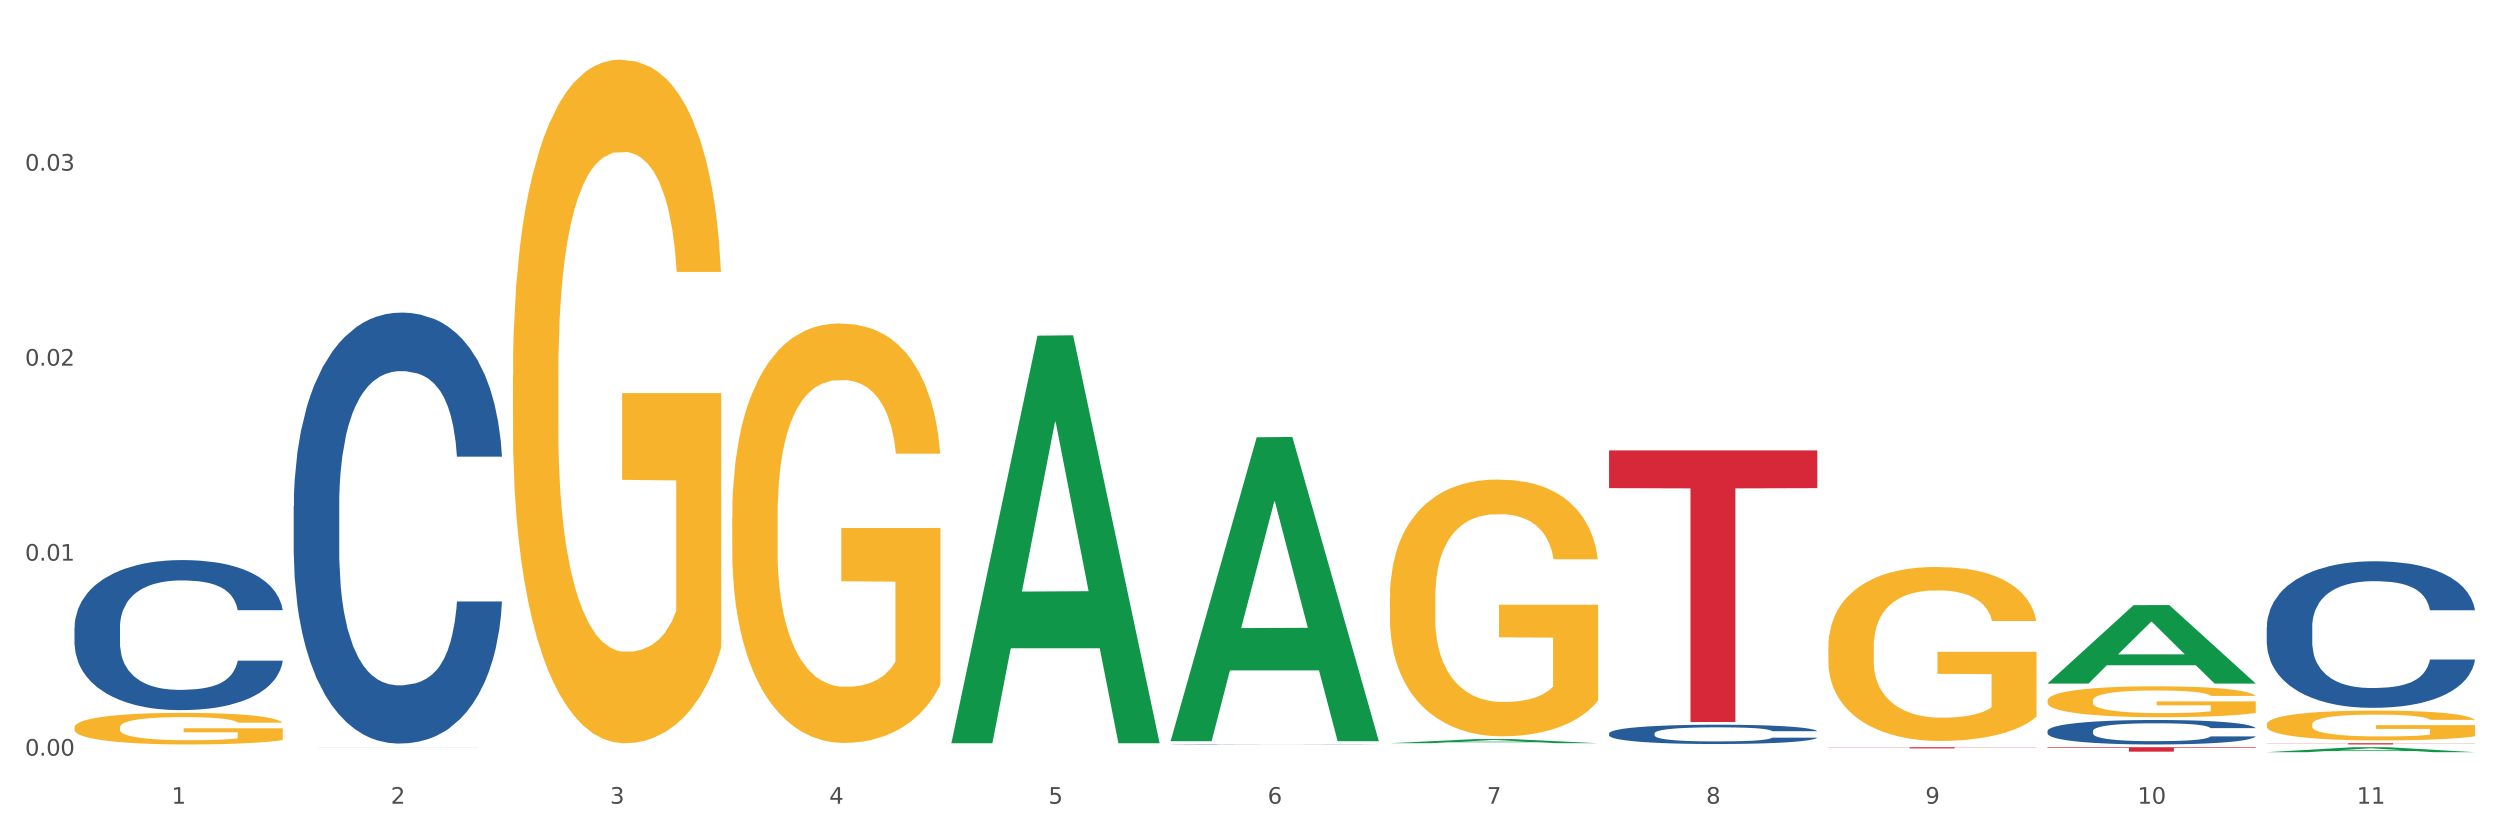 <?xml version="1.0" encoding="utf-8" standalone="no"?>
<!DOCTYPE svg PUBLIC "-//W3C//DTD SVG 1.1//EN"
  "http://www.w3.org/Graphics/SVG/1.1/DTD/svg11.dtd">
<svg xmlns:xlink="http://www.w3.org/1999/xlink" width="1080pt" height="360pt" viewBox="0 0 1080 360" xmlns="http://www.w3.org/2000/svg" version="1.1">
 <rect x="0" y="0" width="1080" height="360" fill="#333333" stroke="none"/>
 <defs>
  <style type="text/css">*{stroke-linejoin: round; stroke-linecap: butt}</style>
 </defs>
 <g id="figure_1">
  <g id="patch_1">
   <path d="M 0 360 
L 1080 360 
L 1080 0 
L 0 0 
z
" style="fill: #ffffff; stroke: #ffffff; stroke-linejoin: miter"/>
  </g>
  <g id="axes_1">
   <g id="matplotlib.axis_1">
    <g id="xtick_1">
     <g id="text_1">
      <!-- 1 -->
      <g style="fill: #4d4d4d" transform="translate(74.106 347.204) scale(0.096 -0.096)">
       <defs>
        <path id="DejaVuSans-31" d="M 794 531 
L 1825 531 
L 1825 4091 
L 703 3866 
L 703 4441 
L 1819 4666 
L 2450 4666 
L 2450 531 
L 3481 531 
L 3481 0 
L 794 0 
L 794 531 
z
" transform="scale(0.016)"/>
       </defs>
       <use xlink:href="#DejaVuSans-31"/>
      </g>
     </g>
    </g>
    <g id="xtick_2">
     <g id="text_2">
      <!-- 2 -->
      <g style="fill: #4d4d4d" transform="translate(168.812 347.204) scale(0.096 -0.096)">
       <defs>
        <path id="DejaVuSans-32" d="M 1228 531 
L 3431 531 
L 3431 0 
L 469 0 
L 469 531 
Q 828 903 1448 1529 
Q 2069 2156 2228 2338 
Q 2531 2678 2651 2914 
Q 2772 3150 2772 3378 
Q 2772 3750 2511 3984 
Q 2250 4219 1831 4219 
Q 1534 4219 1204 4116 
Q 875 4013 500 3803 
L 500 4441 
Q 881 4594 1212 4672 
Q 1544 4750 1819 4750 
Q 2544 4750 2975 4387 
Q 3406 4025 3406 3419 
Q 3406 3131 3298 2873 
Q 3191 2616 2906 2266 
Q 2828 2175 2409 1742 
Q 1991 1309 1228 531 
z
" transform="scale(0.016)"/>
       </defs>
       <use xlink:href="#DejaVuSans-32"/>
      </g>
     </g>
    </g>
    <g id="xtick_3">
     <g id="text_3">
      <!-- 3 -->
      <g style="fill: #4d4d4d" transform="translate(263.517 347.204) scale(0.096 -0.096)">
       <defs>
        <path id="DejaVuSans-33" d="M 2597 2516 
Q 3050 2419 3304 2112 
Q 3559 1806 3559 1356 
Q 3559 666 3084 287 
Q 2609 -91 1734 -91 
Q 1441 -91 1130 -33 
Q 819 25 488 141 
L 488 750 
Q 750 597 1062 519 
Q 1375 441 1716 441 
Q 2309 441 2620 675 
Q 2931 909 2931 1356 
Q 2931 1769 2642 2001 
Q 2353 2234 1838 2234 
L 1294 2234 
L 1294 2753 
L 1863 2753 
Q 2328 2753 2575 2939 
Q 2822 3125 2822 3475 
Q 2822 3834 2567 4026 
Q 2313 4219 1838 4219 
Q 1578 4219 1281 4162 
Q 984 4106 628 3988 
L 628 4550 
Q 988 4650 1302 4700 
Q 1616 4750 1894 4750 
Q 2613 4750 3031 4423 
Q 3450 4097 3450 3541 
Q 3450 3153 3228 2886 
Q 3006 2619 2597 2516 
z
" transform="scale(0.016)"/>
       </defs>
       <use xlink:href="#DejaVuSans-33"/>
      </g>
     </g>
    </g>
    <g id="xtick_4">
     <g id="text_4">
      <!-- 4 -->
      <g style="fill: #4d4d4d" transform="translate(358.223 347.204) scale(0.096 -0.096)">
       <defs>
        <path id="DejaVuSans-34" d="M 2419 4116 
L 825 1625 
L 2419 1625 
L 2419 4116 
z
M 2253 4666 
L 3047 4666 
L 3047 1625 
L 3713 1625 
L 3713 1100 
L 3047 1100 
L 3047 0 
L 2419 0 
L 2419 1100 
L 313 1100 
L 313 1709 
L 2253 4666 
z
" transform="scale(0.016)"/>
       </defs>
       <use xlink:href="#DejaVuSans-34"/>
      </g>
     </g>
    </g>
    <g id="xtick_5">
     <g id="text_5">
      <!-- 5 -->
      <g style="fill: #4d4d4d" transform="translate(452.928 347.204) scale(0.096 -0.096)">
       <defs>
        <path id="DejaVuSans-35" d="M 691 4666 
L 3169 4666 
L 3169 4134 
L 1269 4134 
L 1269 2991 
Q 1406 3038 1543 3061 
Q 1681 3084 1819 3084 
Q 2600 3084 3056 2656 
Q 3513 2228 3513 1497 
Q 3513 744 3044 326 
Q 2575 -91 1722 -91 
Q 1428 -91 1123 -41 
Q 819 9 494 109 
L 494 744 
Q 775 591 1075 516 
Q 1375 441 1709 441 
Q 2250 441 2565 725 
Q 2881 1009 2881 1497 
Q 2881 1984 2565 2268 
Q 2250 2553 1709 2553 
Q 1456 2553 1204 2497 
Q 953 2441 691 2322 
L 691 4666 
z
" transform="scale(0.016)"/>
       </defs>
       <use xlink:href="#DejaVuSans-35"/>
      </g>
     </g>
    </g>
    <g id="xtick_6">
     <g id="text_6">
      <!-- 6 -->
      <g style="fill: #4d4d4d" transform="translate(547.634 347.204) scale(0.096 -0.096)">
       <defs>
        <path id="DejaVuSans-36" d="M 2113 2584 
Q 1688 2584 1439 2293 
Q 1191 2003 1191 1497 
Q 1191 994 1439 701 
Q 1688 409 2113 409 
Q 2538 409 2786 701 
Q 3034 994 3034 1497 
Q 3034 2003 2786 2293 
Q 2538 2584 2113 2584 
z
M 3366 4563 
L 3366 3988 
Q 3128 4100 2886 4159 
Q 2644 4219 2406 4219 
Q 1781 4219 1451 3797 
Q 1122 3375 1075 2522 
Q 1259 2794 1537 2939 
Q 1816 3084 2150 3084 
Q 2853 3084 3261 2657 
Q 3669 2231 3669 1497 
Q 3669 778 3244 343 
Q 2819 -91 2113 -91 
Q 1303 -91 875 529 
Q 447 1150 447 2328 
Q 447 3434 972 4092 
Q 1497 4750 2381 4750 
Q 2619 4750 2861 4703 
Q 3103 4656 3366 4563 
z
" transform="scale(0.016)"/>
       </defs>
       <use xlink:href="#DejaVuSans-36"/>
      </g>
     </g>
    </g>
    <g id="xtick_7">
     <g id="text_7">
      <!-- 7 -->
      <g style="fill: #4d4d4d" transform="translate(642.339 347.204) scale(0.096 -0.096)">
       <defs>
        <path id="DejaVuSans-37" d="M 525 4666 
L 3525 4666 
L 3525 4397 
L 1831 0 
L 1172 0 
L 2766 4134 
L 525 4134 
L 525 4666 
z
" transform="scale(0.016)"/>
       </defs>
       <use xlink:href="#DejaVuSans-37"/>
      </g>
     </g>
    </g>
    <g id="xtick_8">
     <g id="text_8">
      <!-- 8 -->
      <g style="fill: #4d4d4d" transform="translate(737.044 347.204) scale(0.096 -0.096)">
       <defs>
        <path id="DejaVuSans-38" d="M 2034 2216 
Q 1584 2216 1326 1975 
Q 1069 1734 1069 1313 
Q 1069 891 1326 650 
Q 1584 409 2034 409 
Q 2484 409 2743 651 
Q 3003 894 3003 1313 
Q 3003 1734 2745 1975 
Q 2488 2216 2034 2216 
z
M 1403 2484 
Q 997 2584 770 2862 
Q 544 3141 544 3541 
Q 544 4100 942 4425 
Q 1341 4750 2034 4750 
Q 2731 4750 3128 4425 
Q 3525 4100 3525 3541 
Q 3525 3141 3298 2862 
Q 3072 2584 2669 2484 
Q 3125 2378 3379 2068 
Q 3634 1759 3634 1313 
Q 3634 634 3220 271 
Q 2806 -91 2034 -91 
Q 1263 -91 848 271 
Q 434 634 434 1313 
Q 434 1759 690 2068 
Q 947 2378 1403 2484 
z
M 1172 3481 
Q 1172 3119 1398 2916 
Q 1625 2713 2034 2713 
Q 2441 2713 2670 2916 
Q 2900 3119 2900 3481 
Q 2900 3844 2670 4047 
Q 2441 4250 2034 4250 
Q 1625 4250 1398 4047 
Q 1172 3844 1172 3481 
z
" transform="scale(0.016)"/>
       </defs>
       <use xlink:href="#DejaVuSans-38"/>
      </g>
     </g>
    </g>
    <g id="xtick_9">
     <g id="text_9">
      <!-- 9 -->
      <g style="fill: #4d4d4d" transform="translate(831.75 347.204) scale(0.096 -0.096)">
       <defs>
        <path id="DejaVuSans-39" d="M 703 97 
L 703 672 
Q 941 559 1184 500 
Q 1428 441 1663 441 
Q 2288 441 2617 861 
Q 2947 1281 2994 2138 
Q 2813 1869 2534 1725 
Q 2256 1581 1919 1581 
Q 1219 1581 811 2004 
Q 403 2428 403 3163 
Q 403 3881 828 4315 
Q 1253 4750 1959 4750 
Q 2769 4750 3195 4129 
Q 3622 3509 3622 2328 
Q 3622 1225 3098 567 
Q 2575 -91 1691 -91 
Q 1453 -91 1209 -44 
Q 966 3 703 97 
z
M 1959 2075 
Q 2384 2075 2632 2365 
Q 2881 2656 2881 3163 
Q 2881 3666 2632 3958 
Q 2384 4250 1959 4250 
Q 1534 4250 1286 3958 
Q 1038 3666 1038 3163 
Q 1038 2656 1286 2365 
Q 1534 2075 1959 2075 
z
" transform="scale(0.016)"/>
       </defs>
       <use xlink:href="#DejaVuSans-39"/>
      </g>
     </g>
    </g>
    <g id="xtick_10">
     <g id="text_10">
      <!-- 10 -->
      <g style="fill: #4d4d4d" transform="translate(923.401 347.204) scale(0.096 -0.096)">
       <defs>
        <path id="DejaVuSans-30" d="M 2034 4250 
Q 1547 4250 1301 3770 
Q 1056 3291 1056 2328 
Q 1056 1369 1301 889 
Q 1547 409 2034 409 
Q 2525 409 2770 889 
Q 3016 1369 3016 2328 
Q 3016 3291 2770 3770 
Q 2525 4250 2034 4250 
z
M 2034 4750 
Q 2819 4750 3233 4129 
Q 3647 3509 3647 2328 
Q 3647 1150 3233 529 
Q 2819 -91 2034 -91 
Q 1250 -91 836 529 
Q 422 1150 422 2328 
Q 422 3509 836 4129 
Q 1250 4750 2034 4750 
z
" transform="scale(0.016)"/>
       </defs>
       <use xlink:href="#DejaVuSans-31"/>
       <use xlink:href="#DejaVuSans-30" transform="translate(63.623 0)"/>
      </g>
     </g>
    </g>
    <g id="xtick_11">
     <g id="text_11">
      <!-- 11 -->
      <g style="fill: #4d4d4d" transform="translate(1018.107 347.204) scale(0.096 -0.096)">
       <use xlink:href="#DejaVuSans-31"/>
       <use xlink:href="#DejaVuSans-31" transform="translate(63.623 0)"/>
      </g>
     </g>
    </g>
    <g id="xtick_12"/>
    <g id="xtick_13"/>
    <g id="xtick_14"/>
    <g id="xtick_15"/>
    <g id="xtick_16"/>
    <g id="xtick_17"/>
    <g id="xtick_18"/>
    <g id="xtick_19"/>
    <g id="xtick_20"/>
    <g id="xtick_21"/>
   </g>
   <g id="matplotlib.axis_2">
    <g id="ytick_1">
     <g id="text_12">
      <!-- 0.00 -->
      <g style="fill: #4d4d4d" transform="translate(10.8 326.445) scale(0.096 -0.096)">
       <defs>
        <path id="DejaVuSans-2e" d="M 684 794 
L 1344 794 
L 1344 0 
L 684 0 
L 684 794 
z
" transform="scale(0.016)"/>
       </defs>
       <use xlink:href="#DejaVuSans-30"/>
       <use xlink:href="#DejaVuSans-2e" transform="translate(63.623 0)"/>
       <use xlink:href="#DejaVuSans-30" transform="translate(95.41 0)"/>
       <use xlink:href="#DejaVuSans-30" transform="translate(159.033 0)"/>
      </g>
     </g>
    </g>
    <g id="ytick_2">
     <g id="text_13">
      <!-- 0.01 -->
      <g style="fill: #4d4d4d" transform="translate(10.8 242.206) scale(0.096 -0.096)">
       <use xlink:href="#DejaVuSans-30"/>
       <use xlink:href="#DejaVuSans-2e" transform="translate(63.623 0)"/>
       <use xlink:href="#DejaVuSans-30" transform="translate(95.41 0)"/>
       <use xlink:href="#DejaVuSans-31" transform="translate(159.033 0)"/>
      </g>
     </g>
    </g>
    <g id="ytick_3">
     <g id="text_14">
      <!-- 0.02 -->
      <g style="fill: #4d4d4d" transform="translate(10.8 157.966) scale(0.096 -0.096)">
       <use xlink:href="#DejaVuSans-30"/>
       <use xlink:href="#DejaVuSans-2e" transform="translate(63.623 0)"/>
       <use xlink:href="#DejaVuSans-30" transform="translate(95.41 0)"/>
       <use xlink:href="#DejaVuSans-32" transform="translate(159.033 0)"/>
      </g>
     </g>
    </g>
    <g id="ytick_4">
     <g id="text_15">
      <!-- 0.03 -->
      <g style="fill: #4d4d4d" transform="translate(10.8 73.727) scale(0.096 -0.096)">
       <use xlink:href="#DejaVuSans-30"/>
       <use xlink:href="#DejaVuSans-2e" transform="translate(63.623 0)"/>
       <use xlink:href="#DejaVuSans-30" transform="translate(95.41 0)"/>
       <use xlink:href="#DejaVuSans-33" transform="translate(159.033 0)"/>
      </g>
     </g>
    </g>
    <g id="ytick_5"/>
    <g id="ytick_6"/>
    <g id="ytick_7"/>
    <g id="ytick_8"/>
   </g>
   <g id="PolyCollection_1">
    <path d="M 126.88 322.902 
L 126.973 322.902 
L 164.074 322.864 
L 179.471 322.864 
L 216.851 322.902 
L 199.042 322.902 
L 190.973 322.893 
L 152.666 322.893 
L 152.387 322.893 
L 144.596 322.902 
L 126.88 322.902 
L 126.88 322.902 
L 157.489 322.888 
L 186.15 322.888 
L 171.958 322.872 
L 171.773 322.872 
L 171.587 322.872 
L 157.396 322.888 
L 157.489 322.888 
L 126.88 322.902 
z
" clip-path="url(#p22b63138e4)" style="fill: #109648"/>
    <path d="M 505.702 321.477 
L 505.809 321.476 
L 505.809 321.472 
L 506.128 321.466 
L 507.298 321.454 
L 508.786 321.445 
L 511.339 321.435 
L 512.721 321.431 
L 514.529 321.426 
L 518.251 321.418 
L 522.505 321.412 
L 525.483 321.408 
L 527.716 321.406 
L 532.715 321.402 
L 535.586 321.4 
L 538.564 321.399 
L 541.116 321.398 
L 545.37 321.396 
L 548.773 321.396 
L 552.708 321.396 
L 556.005 321.396 
L 560.365 321.397 
L 566.746 321.399 
L 569.192 321.4 
L 572.489 321.402 
L 575.892 321.404 
L 578.657 321.407 
L 581.847 321.411 
L 585.144 321.416 
L 588.335 321.422 
L 590.568 321.428 
L 592.376 321.434 
L 593.971 321.441 
L 595.141 321.449 
L 595.673 321.456 
L 576.211 321.456 
L 575.679 321.45 
L 574.616 321.443 
L 573.552 321.439 
L 572.382 321.435 
L 570.575 321.431 
L 568.979 321.428 
L 566.321 321.425 
L 563.875 321.423 
L 561.854 321.422 
L 559.408 321.421 
L 554.197 321.42 
L 550.475 321.42 
L 548.135 321.421 
L 545.264 321.421 
L 542.818 321.423 
L 539.946 321.425 
L 537.713 321.427 
L 535.48 321.429 
L 534.204 321.431 
L 532.289 321.435 
L 531.013 321.438 
L 529.312 321.443 
L 528.354 321.447 
L 526.653 321.456 
L 525.908 321.463 
L 525.589 321.468 
L 525.377 321.473 
L 525.377 321.498 
L 526.015 321.51 
L 526.547 321.515 
L 527.397 321.52 
L 528.993 321.528 
L 531.332 321.535 
L 533.778 321.54 
L 535.799 321.543 
L 537.713 321.545 
L 539.627 321.547 
L 541.967 321.549 
L 543.881 321.55 
L 546.753 321.551 
L 550.156 321.551 
L 552.814 321.551 
L 558.238 321.55 
L 560.684 321.55 
L 563.024 321.548 
L 565.576 321.547 
L 567.597 321.545 
L 568.767 321.543 
L 570.681 321.54 
L 572.17 321.537 
L 573.446 321.533 
L 574.297 321.53 
L 575.254 321.525 
L 575.998 321.519 
L 576.211 321.516 
L 595.673 321.516 
L 595.247 321.522 
L 594.503 321.528 
L 593.014 321.536 
L 591.844 321.54 
L 590.036 321.545 
L 588.122 321.55 
L 585.463 321.555 
L 583.017 321.559 
L 580.465 321.562 
L 577.7 321.565 
L 572.701 321.569 
L 570.894 321.57 
L 567.065 321.572 
L 564.087 321.573 
L 559.727 321.575 
L 555.26 321.575 
L 550.581 321.575 
L 546.434 321.575 
L 541.861 321.574 
L 538.989 321.573 
L 535.799 321.572 
L 532.077 321.569 
L 528.567 321.567 
L 525.27 321.563 
L 522.186 321.56 
L 519.315 321.555 
L 515.593 321.548 
L 512.828 321.541 
L 510.807 321.535 
L 509.425 321.529 
L 508.042 321.523 
L 507.298 321.518 
L 506.128 321.506 
L 505.702 321.496 
L 505.702 321.477 
z
" clip-path="url(#p22b63138e4)" style="fill: #255c99"/>
    <path d="M 695.113 316.825 
L 695.22 316.817 
L 695.22 316.604 
L 695.539 316.315 
L 696.709 315.782 
L 698.197 315.379 
L 700.75 314.907 
L 702.132 314.709 
L 703.94 314.488 
L 707.662 314.131 
L 711.916 313.826 
L 714.894 313.659 
L 717.127 313.552 
L 722.126 313.362 
L 724.997 313.278 
L 727.975 313.21 
L 730.527 313.164 
L 734.781 313.111 
L 738.184 313.088 
L 742.119 313.08 
L 745.416 313.088 
L 749.776 313.118 
L 756.157 313.21 
L 758.603 313.263 
L 761.9 313.354 
L 765.303 313.476 
L 768.068 313.598 
L 771.258 313.773 
L 774.555 314.001 
L 777.746 314.29 
L 779.979 314.557 
L 781.787 314.838 
L 783.382 315.181 
L 784.552 315.554 
L 785.084 315.866 
L 765.622 315.866 
L 765.09 315.584 
L 764.027 315.28 
L 762.963 315.074 
L 761.793 314.907 
L 759.985 314.717 
L 758.39 314.595 
L 755.732 314.45 
L 753.286 314.359 
L 751.265 314.306 
L 748.819 314.26 
L 743.608 314.214 
L 739.886 314.214 
L 737.546 314.23 
L 734.675 314.268 
L 732.229 314.321 
L 729.357 314.412 
L 727.124 314.511 
L 724.891 314.64 
L 723.615 314.732 
L 721.7 314.899 
L 720.424 315.036 
L 718.723 315.272 
L 717.765 315.44 
L 716.064 315.873 
L 715.319 316.193 
L 715 316.414 
L 714.788 316.657 
L 714.788 317.845 
L 715.426 318.377 
L 715.958 318.606 
L 716.808 318.864 
L 718.404 319.199 
L 720.743 319.526 
L 723.189 319.762 
L 725.21 319.907 
L 727.124 320.014 
L 729.038 320.097 
L 731.378 320.173 
L 733.292 320.219 
L 736.164 320.265 
L 739.567 320.288 
L 742.225 320.288 
L 747.649 320.249 
L 750.095 320.211 
L 752.435 320.158 
L 754.987 320.074 
L 757.008 319.983 
L 758.178 319.915 
L 760.092 319.77 
L 761.581 319.618 
L 762.857 319.443 
L 763.708 319.291 
L 764.665 319.062 
L 765.409 318.803 
L 765.622 318.666 
L 785.084 318.666 
L 784.658 318.94 
L 783.914 319.207 
L 782.425 319.565 
L 781.255 319.77 
L 779.447 320.021 
L 777.533 320.234 
L 774.874 320.47 
L 772.428 320.645 
L 769.876 320.797 
L 767.111 320.934 
L 762.112 321.125 
L 760.305 321.178 
L 756.476 321.269 
L 753.498 321.323 
L 749.138 321.376 
L 744.671 321.406 
L 739.992 321.414 
L 735.845 321.399 
L 731.272 321.353 
L 728.4 321.307 
L 725.21 321.239 
L 721.488 321.132 
L 717.978 321.003 
L 714.681 320.851 
L 711.597 320.676 
L 708.726 320.478 
L 705.004 320.151 
L 702.239 319.831 
L 700.218 319.534 
L 698.836 319.283 
L 697.453 318.963 
L 696.709 318.743 
L 695.539 318.21 
L 695.113 317.715 
L 695.113 316.825 
z
" clip-path="url(#p22b63138e4)" style="fill: #255c99"/>
    <path d="M 884.524 315.783 
L 884.631 315.773 
L 884.631 315.503 
L 884.95 315.136 
L 886.12 314.459 
L 887.608 313.947 
L 890.161 313.348 
L 891.543 313.097 
L 893.351 312.817 
L 897.073 312.363 
L 901.327 311.976 
L 904.305 311.763 
L 906.538 311.628 
L 911.537 311.387 
L 914.408 311.28 
L 917.386 311.193 
L 919.938 311.135 
L 924.192 311.068 
L 927.595 311.039 
L 931.53 311.029 
L 934.827 311.039 
L 939.187 311.077 
L 945.568 311.193 
L 948.014 311.261 
L 951.311 311.377 
L 954.714 311.532 
L 957.479 311.686 
L 960.669 311.908 
L 963.966 312.198 
L 967.157 312.565 
L 969.39 312.904 
L 971.198 313.261 
L 972.793 313.696 
L 973.963 314.169 
L 974.495 314.566 
L 955.033 314.566 
L 954.501 314.208 
L 953.438 313.822 
L 952.374 313.561 
L 951.204 313.348 
L 949.396 313.107 
L 947.801 312.952 
L 945.143 312.768 
L 942.697 312.652 
L 940.676 312.585 
L 938.23 312.527 
L 933.019 312.469 
L 929.297 312.469 
L 926.957 312.488 
L 924.086 312.536 
L 921.64 312.604 
L 918.768 312.72 
L 916.535 312.846 
L 914.302 313.01 
L 913.026 313.126 
L 911.111 313.338 
L 909.835 313.512 
L 908.134 313.812 
L 907.176 314.024 
L 905.475 314.575 
L 904.73 314.981 
L 904.411 315.261 
L 904.199 315.57 
L 904.199 317.078 
L 904.837 317.754 
L 905.368 318.044 
L 906.219 318.373 
L 907.814 318.798 
L 910.154 319.213 
L 912.6 319.513 
L 914.621 319.696 
L 916.535 319.832 
L 918.449 319.938 
L 920.789 320.035 
L 922.703 320.093 
L 925.575 320.151 
L 928.978 320.18 
L 931.636 320.18 
L 937.06 320.131 
L 939.506 320.083 
L 941.846 320.015 
L 944.398 319.909 
L 946.419 319.793 
L 947.589 319.706 
L 949.503 319.522 
L 950.992 319.329 
L 952.268 319.107 
L 953.119 318.914 
L 954.076 318.624 
L 954.82 318.295 
L 955.033 318.121 
L 974.495 318.121 
L 974.069 318.469 
L 973.325 318.807 
L 971.836 319.262 
L 970.666 319.522 
L 968.858 319.841 
L 966.944 320.112 
L 964.285 320.411 
L 961.839 320.634 
L 959.287 320.827 
L 956.522 321.001 
L 951.523 321.242 
L 949.715 321.31 
L 945.887 321.426 
L 942.909 321.494 
L 938.549 321.561 
L 934.082 321.6 
L 929.403 321.61 
L 925.256 321.59 
L 920.683 321.532 
L 917.811 321.474 
L 914.621 321.387 
L 910.899 321.252 
L 907.389 321.088 
L 904.092 320.895 
L 901.008 320.672 
L 898.137 320.421 
L 894.415 320.006 
L 891.65 319.6 
L 889.629 319.223 
L 888.246 318.904 
L 886.864 318.498 
L 886.12 318.218 
L 884.95 317.542 
L 884.524 316.914 
L 884.524 315.783 
z
" clip-path="url(#p22b63138e4)" style="fill: #255c99"/>
    <path d="M 979.23 270.916 
L 979.336 270.858 
L 979.336 269.239 
L 979.655 267.041 
L 980.825 262.993 
L 982.314 259.928 
L 984.866 256.343 
L 986.249 254.839 
L 988.057 253.162 
L 991.779 250.444 
L 996.033 248.131 
L 999.01 246.858 
L 1001.244 246.049 
L 1006.242 244.603 
L 1009.114 243.967 
L 1012.091 243.446 
L 1014.644 243.099 
L 1018.898 242.695 
L 1022.301 242.521 
L 1026.236 242.463 
L 1029.532 242.521 
L 1033.893 242.752 
L 1040.273 243.446 
L 1042.719 243.851 
L 1046.016 244.545 
L 1049.419 245.47 
L 1052.184 246.396 
L 1055.375 247.726 
L 1058.672 249.461 
L 1061.862 251.658 
L 1064.095 253.682 
L 1065.903 255.822 
L 1067.498 258.425 
L 1068.668 261.258 
L 1069.2 263.629 
L 1049.738 263.629 
L 1049.207 261.49 
L 1048.143 259.176 
L 1047.08 257.615 
L 1045.91 256.343 
L 1044.102 254.897 
L 1042.507 253.972 
L 1039.848 252.873 
L 1037.402 252.179 
L 1035.381 251.774 
L 1032.935 251.427 
L 1027.724 251.08 
L 1024.002 251.08 
L 1021.663 251.196 
L 1018.791 251.485 
L 1016.345 251.89 
L 1013.474 252.584 
L 1011.24 253.335 
L 1009.007 254.319 
L 1007.731 255.013 
L 1005.817 256.285 
L 1004.541 257.326 
L 1002.839 259.119 
L 1001.882 260.391 
L 1000.18 263.687 
L 999.436 266.116 
L 999.117 267.793 
L 998.904 269.644 
L 998.904 278.665 
L 999.542 282.714 
L 1000.074 284.449 
L 1000.925 286.415 
L 1002.52 288.959 
L 1004.86 291.446 
L 1007.306 293.239 
L 1009.326 294.338 
L 1011.24 295.147 
L 1013.155 295.783 
L 1015.494 296.362 
L 1017.409 296.709 
L 1020.28 297.056 
L 1023.683 297.229 
L 1026.342 297.229 
L 1031.766 296.94 
L 1034.212 296.651 
L 1036.551 296.246 
L 1039.104 295.61 
L 1041.124 294.916 
L 1042.294 294.396 
L 1044.208 293.297 
L 1045.697 292.14 
L 1046.973 290.81 
L 1047.824 289.653 
L 1048.781 287.918 
L 1049.526 285.952 
L 1049.738 284.911 
L 1069.2 284.911 
L 1068.775 286.993 
L 1068.03 289.017 
L 1066.541 291.735 
L 1065.371 293.297 
L 1063.564 295.205 
L 1061.649 296.824 
L 1058.991 298.617 
L 1056.545 299.947 
L 1053.992 301.104 
L 1051.227 302.145 
L 1046.229 303.591 
L 1044.421 303.996 
L 1040.592 304.689 
L 1037.615 305.094 
L 1033.254 305.499 
L 1028.788 305.73 
L 1024.109 305.788 
L 1019.961 305.673 
L 1015.388 305.326 
L 1012.517 304.979 
L 1009.326 304.458 
L 1005.604 303.649 
L 1002.095 302.665 
L 998.798 301.509 
L 995.714 300.179 
L 992.842 298.675 
L 989.12 296.188 
L 986.355 293.759 
L 984.334 291.504 
L 982.952 289.596 
L 981.569 287.167 
L 980.825 285.49 
L 979.655 281.441 
L 979.23 277.682 
L 979.23 270.916 
z
" clip-path="url(#p22b63138e4)" style="fill: #255c99"/>
    <path d="M 32.175 314.271 
L 32.281 314.259 
L 32.281 313.81 
L 32.494 313.424 
L 33.556 312.49 
L 35.149 311.717 
L 36.318 311.306 
L 37.486 310.97 
L 38.867 310.633 
L 40.567 310.284 
L 43.647 309.774 
L 45.559 309.512 
L 47.896 309.238 
L 52.145 308.839 
L 55.225 308.615 
L 58.412 308.428 
L 63.617 308.204 
L 67.016 308.104 
L 70.627 308.029 
L 74.983 307.979 
L 78.275 307.967 
L 85.499 308.004 
L 91.659 308.116 
L 94.634 308.204 
L 98.458 308.353 
L 100.476 308.453 
L 103.769 308.652 
L 107.168 308.914 
L 109.505 309.138 
L 113.01 309.562 
L 115.666 309.985 
L 118.109 310.509 
L 119.383 310.87 
L 120.339 311.206 
L 121.189 311.593 
L 122.039 312.203 
L 102.919 312.203 
L 102.175 311.767 
L 101.007 311.356 
L 99.307 310.957 
L 97.82 310.708 
L 95.271 310.396 
L 92.934 310.197 
L 90.491 310.048 
L 87.517 309.923 
L 85.18 309.861 
L 81.887 309.811 
L 75.407 309.823 
L 71.052 309.923 
L 68.078 310.048 
L 66.166 310.16 
L 64.467 310.284 
L 62.555 310.459 
L 60.324 310.72 
L 58.731 310.957 
L 57.137 311.256 
L 55.863 311.555 
L 54.694 311.904 
L 53.738 312.278 
L 52.995 312.664 
L 52.357 313.137 
L 51.826 313.922 
L 51.826 315.629 
L 52.039 316.015 
L 52.57 316.526 
L 53.207 316.913 
L 54.269 317.374 
L 55.225 317.685 
L 57.031 318.134 
L 59.049 318.507 
L 60.643 318.744 
L 62.236 318.943 
L 64.998 319.217 
L 68.078 319.442 
L 70.734 319.579 
L 74.345 319.703 
L 76.788 319.753 
L 78.913 319.778 
L 84.118 319.778 
L 87.835 319.741 
L 91.978 319.654 
L 95.165 319.541 
L 97.82 319.404 
L 100.795 319.18 
L 102.707 318.968 
L 102.707 316.364 
L 79.338 316.352 
L 79.338 314.62 
L 122.145 314.62 
L 122.145 319.703 
L 120.339 319.965 
L 118.321 320.202 
L 116.197 320.414 
L 113.01 320.675 
L 109.186 320.924 
L 105.787 321.099 
L 102.175 321.248 
L 97.927 321.385 
L 92.403 321.51 
L 89.004 321.56 
L 84.755 321.597 
L 79.763 321.61 
L 75.407 321.585 
L 71.159 321.522 
L 66.697 321.41 
L 62.342 321.248 
L 59.049 321.086 
L 55.756 320.887 
L 52.251 320.625 
L 49.489 320.376 
L 47.365 320.152 
L 45.028 319.865 
L 42.479 319.492 
L 40.567 319.155 
L 38.867 318.806 
L 37.061 318.358 
L 35.787 317.972 
L 34.512 317.486 
L 33.768 317.124 
L 32.919 316.564 
L 32.281 315.779 
L 32.175 314.271 
z
" clip-path="url(#p22b63138e4)" style="fill: #f7b32b"/>
    <path d="M 221.586 162.24 
L 221.692 161.97 
L 221.692 152.26 
L 221.905 143.899 
L 222.967 123.669 
L 224.56 106.946 
L 225.729 98.046 
L 226.897 90.763 
L 228.278 83.48 
L 229.978 75.928 
L 233.058 64.87 
L 234.97 59.205 
L 237.307 53.271 
L 241.556 44.64 
L 244.636 39.785 
L 247.823 35.739 
L 253.028 30.884 
L 256.427 28.726 
L 260.038 27.108 
L 264.394 26.029 
L 267.686 25.759 
L 274.91 26.569 
L 281.07 28.996 
L 284.045 30.884 
L 287.869 34.121 
L 289.887 36.279 
L 293.18 40.594 
L 296.579 46.259 
L 298.916 51.114 
L 302.421 60.284 
L 305.077 69.455 
L 307.52 80.783 
L 308.794 88.605 
L 309.75 95.888 
L 310.6 104.249 
L 311.45 117.466 
L 292.33 117.466 
L 291.586 108.025 
L 290.418 99.124 
L 288.718 90.493 
L 287.231 85.099 
L 284.682 78.356 
L 282.345 74.04 
L 279.902 70.803 
L 276.928 68.106 
L 274.591 66.758 
L 271.298 65.679 
L 264.818 65.948 
L 260.463 68.106 
L 257.489 70.803 
L 255.577 73.231 
L 253.878 75.928 
L 251.966 79.704 
L 249.735 85.369 
L 248.142 90.493 
L 246.548 96.967 
L 245.274 103.44 
L 244.105 110.992 
L 243.149 119.084 
L 242.406 127.446 
L 241.768 137.695 
L 241.237 154.688 
L 241.237 191.64 
L 241.45 200.001 
L 241.981 211.06 
L 242.618 219.421 
L 243.68 229.401 
L 244.636 236.144 
L 246.442 245.854 
L 248.46 253.946 
L 250.054 259.071 
L 251.647 263.387 
L 254.409 269.32 
L 257.489 274.175 
L 260.145 277.142 
L 263.756 279.84 
L 266.199 280.919 
L 268.324 281.458 
L 273.529 281.458 
L 277.246 280.649 
L 281.389 278.761 
L 284.576 276.333 
L 287.231 273.366 
L 290.206 268.511 
L 292.118 263.926 
L 292.118 207.554 
L 268.749 207.284 
L 268.749 169.792 
L 311.556 169.792 
L 311.556 279.84 
L 309.75 285.504 
L 307.732 290.629 
L 305.608 295.214 
L 302.421 300.878 
L 298.597 306.273 
L 295.198 310.049 
L 291.586 313.285 
L 287.338 316.252 
L 281.814 318.95 
L 278.415 320.029 
L 274.166 320.838 
L 269.174 321.107 
L 264.818 320.568 
L 260.57 319.219 
L 256.108 316.792 
L 251.753 313.285 
L 248.46 309.779 
L 245.167 305.463 
L 241.662 299.799 
L 238.9 294.405 
L 236.776 289.55 
L 234.439 283.346 
L 231.89 275.254 
L 229.978 267.972 
L 228.278 260.42 
L 226.472 250.709 
L 225.198 242.348 
L 223.923 231.829 
L 223.179 224.007 
L 222.33 211.869 
L 221.692 194.877 
L 221.586 162.24 
z
" clip-path="url(#p22b63138e4)" style="fill: #f7b32b"/>
    <path d="M 126.88 218.696 
L 126.987 218.525 
L 126.987 213.764 
L 127.306 207.302 
L 128.476 195.399 
L 129.965 186.386 
L 132.517 175.844 
L 133.899 171.422 
L 135.707 166.491 
L 139.43 158.499 
L 143.683 151.697 
L 146.661 147.956 
L 148.894 145.575 
L 153.893 141.324 
L 156.764 139.453 
L 159.742 137.923 
L 162.294 136.903 
L 166.548 135.712 
L 169.951 135.202 
L 173.886 135.032 
L 177.183 135.202 
L 181.543 135.882 
L 187.924 137.923 
L 190.37 139.113 
L 193.667 141.154 
L 197.07 143.875 
L 199.835 146.595 
L 203.025 150.506 
L 206.322 155.608 
L 209.513 162.07 
L 211.746 168.021 
L 213.554 174.313 
L 215.149 181.965 
L 216.319 190.298 
L 216.851 197.27 
L 197.389 197.27 
L 196.857 190.978 
L 195.794 184.176 
L 194.73 179.585 
L 193.561 175.844 
L 191.753 171.592 
L 190.157 168.872 
L 187.499 165.641 
L 185.053 163.6 
L 183.032 162.41 
L 180.586 161.39 
L 175.375 160.369 
L 171.653 160.369 
L 169.313 160.709 
L 166.442 161.56 
L 163.996 162.75 
L 161.124 164.79 
L 158.891 167.001 
L 156.658 169.892 
L 155.382 171.932 
L 153.467 175.673 
L 152.191 178.734 
L 150.49 184.006 
L 149.533 187.747 
L 147.831 197.44 
L 147.087 204.582 
L 146.768 209.513 
L 146.555 214.954 
L 146.555 241.482 
L 147.193 253.385 
L 147.725 258.487 
L 148.575 264.268 
L 150.171 271.75 
L 152.51 279.062 
L 154.956 284.334 
L 156.977 287.565 
L 158.891 289.945 
L 160.805 291.816 
L 163.145 293.516 
L 165.059 294.537 
L 167.931 295.557 
L 171.334 296.067 
L 173.993 296.067 
L 179.416 295.217 
L 181.862 294.367 
L 184.202 293.176 
L 186.754 291.306 
L 188.775 289.265 
L 189.945 287.735 
L 191.859 284.504 
L 193.348 281.103 
L 194.624 277.192 
L 195.475 273.791 
L 196.432 268.689 
L 197.176 262.908 
L 197.389 259.847 
L 216.851 259.847 
L 216.425 265.969 
L 215.681 271.92 
L 214.192 279.913 
L 213.022 284.504 
L 211.214 290.115 
L 209.3 294.877 
L 206.641 300.148 
L 204.195 304.059 
L 201.643 307.46 
L 198.878 310.521 
L 193.88 314.772 
L 192.072 315.963 
L 188.243 318.003 
L 185.265 319.194 
L 180.905 320.384 
L 176.439 321.064 
L 171.759 321.234 
L 167.612 320.894 
L 163.039 319.874 
L 160.167 318.853 
L 156.977 317.323 
L 153.255 314.942 
L 149.745 312.052 
L 146.448 308.651 
L 143.364 304.74 
L 140.493 300.318 
L 136.771 293.006 
L 134.006 285.864 
L 131.985 279.232 
L 130.603 273.621 
L 129.22 266.479 
L 128.476 261.547 
L 127.306 249.644 
L 126.88 238.591 
L 126.88 218.696 
z
" clip-path="url(#p22b63138e4)" style="fill: #255c99"/>
    <path d="M 316.291 223.467 
L 316.398 223.302 
L 316.398 217.343 
L 316.61 212.212 
L 317.672 199.799 
L 319.266 189.537 
L 320.434 184.075 
L 321.603 179.606 
L 322.983 175.137 
L 324.683 170.503 
L 327.763 163.717 
L 329.675 160.241 
L 332.012 156.6 
L 336.261 151.303 
L 339.342 148.324 
L 342.528 145.841 
L 347.733 142.862 
L 351.132 141.538 
L 354.744 140.545 
L 359.099 139.883 
L 362.392 139.717 
L 369.615 140.214 
L 375.776 141.703 
L 378.75 142.862 
L 382.574 144.848 
L 384.592 146.172 
L 387.885 148.821 
L 391.284 152.296 
L 393.621 155.276 
L 397.127 160.903 
L 399.782 166.531 
L 402.225 173.482 
L 403.5 178.282 
L 404.456 182.751 
L 405.306 187.882 
L 406.155 195.992 
L 387.035 195.992 
L 386.292 190.199 
L 385.123 184.737 
L 383.424 179.441 
L 381.937 176.13 
L 379.387 171.992 
L 377.051 169.344 
L 374.607 167.358 
L 371.633 165.703 
L 369.296 164.875 
L 366.003 164.213 
L 359.524 164.379 
L 355.169 165.703 
L 352.195 167.358 
L 350.283 168.848 
L 348.583 170.503 
L 346.671 172.82 
L 344.44 176.296 
L 342.847 179.441 
L 341.254 183.413 
L 339.979 187.385 
L 338.811 192.02 
L 337.855 196.985 
L 337.111 202.116 
L 336.474 208.405 
L 335.943 218.833 
L 335.943 241.508 
L 336.155 246.639 
L 336.686 253.425 
L 337.323 258.556 
L 338.386 264.68 
L 339.342 268.818 
L 341.147 274.776 
L 343.166 279.742 
L 344.759 282.887 
L 346.352 285.535 
L 349.114 289.176 
L 352.195 292.155 
L 354.85 293.976 
L 358.462 295.631 
L 360.905 296.293 
L 363.029 296.624 
L 368.234 296.624 
L 371.952 296.128 
L 376.095 294.969 
L 379.281 293.479 
L 381.937 291.659 
L 384.911 288.68 
L 386.823 285.866 
L 386.823 251.273 
L 363.454 251.108 
L 363.454 228.102 
L 406.262 228.102 
L 406.262 295.631 
L 404.456 299.107 
L 402.438 302.252 
L 400.313 305.065 
L 397.127 308.541 
L 393.303 311.851 
L 389.903 314.169 
L 386.292 316.155 
L 382.043 317.975 
L 376.519 319.631 
L 373.12 320.293 
L 368.871 320.789 
L 363.879 320.955 
L 359.524 320.624 
L 355.275 319.796 
L 350.814 318.306 
L 346.459 316.155 
L 343.166 314.003 
L 339.873 311.355 
L 336.367 307.879 
L 333.606 304.569 
L 331.481 301.59 
L 329.144 297.783 
L 326.595 292.817 
L 324.683 288.349 
L 322.983 283.714 
L 321.178 277.756 
L 319.903 272.625 
L 318.628 266.17 
L 317.885 261.37 
L 317.035 253.922 
L 316.398 243.494 
L 316.291 223.467 
z
" clip-path="url(#p22b63138e4)" style="fill: #f7b32b"/>
    <path d="M 789.819 279.664 
L 789.925 279.595 
L 789.925 277.124 
L 790.138 274.996 
L 791.2 269.848 
L 792.793 265.592 
L 793.962 263.327 
L 795.13 261.473 
L 796.511 259.62 
L 798.21 257.698 
L 801.291 254.884 
L 803.203 253.442 
L 805.54 251.932 
L 809.789 249.735 
L 812.869 248.5 
L 816.056 247.47 
L 821.261 246.235 
L 824.66 245.685 
L 828.271 245.274 
L 832.626 244.999 
L 835.919 244.93 
L 843.142 245.136 
L 849.303 245.754 
L 852.277 246.235 
L 856.101 247.058 
L 858.12 247.607 
L 861.413 248.706 
L 864.812 250.147 
L 867.149 251.383 
L 870.654 253.717 
L 873.309 256.051 
L 875.753 258.933 
L 877.027 260.924 
L 877.983 262.777 
L 878.833 264.905 
L 879.683 268.269 
L 860.563 268.269 
L 859.819 265.866 
L 858.651 263.601 
L 856.951 261.405 
L 855.464 260.032 
L 852.915 258.316 
L 850.578 257.217 
L 848.135 256.394 
L 845.161 255.707 
L 842.824 255.364 
L 839.531 255.09 
L 833.051 255.158 
L 828.696 255.707 
L 825.722 256.394 
L 823.81 257.012 
L 822.11 257.698 
L 820.198 258.659 
L 817.968 260.1 
L 816.374 261.405 
L 814.781 263.052 
L 813.506 264.699 
L 812.338 266.621 
L 811.382 268.681 
L 810.638 270.809 
L 810.001 273.417 
L 809.47 277.742 
L 809.47 287.146 
L 809.682 289.273 
L 810.213 292.088 
L 810.851 294.216 
L 811.913 296.755 
L 812.869 298.472 
L 814.675 300.943 
L 816.693 303.002 
L 818.286 304.306 
L 819.88 305.404 
L 822.641 306.915 
L 825.722 308.15 
L 828.377 308.905 
L 831.989 309.592 
L 834.432 309.866 
L 836.557 310.003 
L 841.761 310.003 
L 845.479 309.798 
L 849.622 309.317 
L 852.809 308.699 
L 855.464 307.944 
L 858.438 306.709 
L 860.35 305.542 
L 860.35 291.195 
L 836.981 291.127 
L 836.981 281.586 
L 879.789 281.586 
L 879.789 309.592 
L 877.983 311.033 
L 875.965 312.337 
L 873.841 313.504 
L 870.654 314.946 
L 866.83 316.319 
L 863.431 317.28 
L 859.819 318.103 
L 855.57 318.858 
L 850.047 319.545 
L 846.648 319.819 
L 842.399 320.025 
L 837.406 320.094 
L 833.051 319.957 
L 828.802 319.613 
L 824.341 318.996 
L 819.986 318.103 
L 816.693 317.211 
L 813.4 316.113 
L 809.895 314.671 
L 807.133 313.298 
L 805.009 312.063 
L 802.672 310.484 
L 800.122 308.425 
L 798.21 306.571 
L 796.511 304.649 
L 794.705 302.178 
L 793.43 300.05 
L 792.156 297.373 
L 791.412 295.383 
L 790.562 292.294 
L 789.925 287.969 
L 789.819 279.664 
z
" clip-path="url(#p22b63138e4)" style="fill: #f7b32b"/>
    <path d="M 979.23 312.934 
L 979.336 312.922 
L 979.336 312.498 
L 979.548 312.133 
L 980.611 311.25 
L 982.204 310.52 
L 983.372 310.132 
L 984.541 309.814 
L 985.922 309.496 
L 987.621 309.166 
L 990.702 308.684 
L 992.614 308.436 
L 994.951 308.177 
L 999.2 307.801 
L 1002.28 307.589 
L 1005.467 307.412 
L 1010.672 307.2 
L 1014.071 307.106 
L 1017.682 307.035 
L 1022.037 306.988 
L 1025.33 306.976 
L 1032.553 307.012 
L 1038.714 307.118 
L 1041.688 307.2 
L 1045.512 307.341 
L 1047.531 307.436 
L 1050.824 307.624 
L 1054.223 307.871 
L 1056.56 308.083 
L 1060.065 308.484 
L 1062.72 308.884 
L 1065.164 309.378 
L 1066.438 309.72 
L 1067.394 310.038 
L 1068.244 310.403 
L 1069.094 310.98 
L 1049.974 310.98 
L 1049.23 310.567 
L 1048.062 310.179 
L 1046.362 309.802 
L 1044.875 309.567 
L 1042.326 309.272 
L 1039.989 309.084 
L 1037.546 308.943 
L 1034.572 308.825 
L 1032.235 308.766 
L 1028.942 308.719 
L 1022.462 308.731 
L 1018.107 308.825 
L 1015.133 308.943 
L 1013.221 309.049 
L 1011.521 309.166 
L 1009.609 309.331 
L 1007.379 309.578 
L 1005.785 309.802 
L 1004.192 310.085 
L 1002.917 310.367 
L 1001.749 310.697 
L 1000.793 311.05 
L 1000.049 311.415 
L 999.412 311.863 
L 998.881 312.604 
L 998.881 314.217 
L 999.093 314.582 
L 999.624 315.065 
L 1000.262 315.43 
L 1001.324 315.866 
L 1002.28 316.16 
L 1004.086 316.584 
L 1006.104 316.937 
L 1007.697 317.161 
L 1009.291 317.349 
L 1012.052 317.608 
L 1015.133 317.82 
L 1017.788 317.95 
L 1021.4 318.068 
L 1023.843 318.115 
L 1025.968 318.138 
L 1031.172 318.138 
L 1034.89 318.103 
L 1039.033 318.02 
L 1042.22 317.914 
L 1044.875 317.785 
L 1047.849 317.573 
L 1049.761 317.373 
L 1049.761 314.912 
L 1026.392 314.9 
L 1026.392 313.264 
L 1069.2 313.264 
L 1069.2 318.068 
L 1067.394 318.315 
L 1065.376 318.538 
L 1063.252 318.739 
L 1060.065 318.986 
L 1056.241 319.221 
L 1052.842 319.386 
L 1049.23 319.527 
L 1044.981 319.657 
L 1039.458 319.775 
L 1036.059 319.822 
L 1031.81 319.857 
L 1026.817 319.869 
L 1022.462 319.845 
L 1018.213 319.787 
L 1013.752 319.681 
L 1009.397 319.527 
L 1006.104 319.374 
L 1002.811 319.186 
L 999.306 318.939 
L 996.544 318.703 
L 994.42 318.491 
L 992.083 318.221 
L 989.533 317.867 
L 987.621 317.549 
L 985.922 317.22 
L 984.116 316.796 
L 982.841 316.431 
L 981.567 315.972 
L 980.823 315.63 
L 979.973 315.1 
L 979.336 314.359 
L 979.23 312.934 
z
" clip-path="url(#p22b63138e4)" style="fill: #f7b32b"/>
    <path d="M 695.113 194.572 
L 785.084 194.572 
L 785.084 210.875 
L 749.692 210.985 
L 749.692 311.892 
L 730.291 311.892 
L 730.291 210.985 
L 695.113 210.875 
L 695.113 194.682 
L 695.113 194.572 
z
" clip-path="url(#p22b63138e4)" style="fill: #d62839"/>
    <path d="M 789.819 322.798 
L 879.789 322.798 
L 879.789 322.87 
L 844.398 322.871 
L 844.398 323.318 
L 824.997 323.318 
L 824.997 322.871 
L 789.819 322.87 
L 789.819 322.798 
L 789.819 322.798 
z
" clip-path="url(#p22b63138e4)" style="fill: #d62839"/>
    <path d="M 884.524 322.798 
L 974.495 322.798 
L 974.495 323.065 
L 939.103 323.067 
L 939.103 324.724 
L 919.702 324.724 
L 919.702 323.067 
L 884.524 323.065 
L 884.524 322.8 
L 884.524 322.798 
z
" clip-path="url(#p22b63138e4)" style="fill: #d62839"/>
    <path d="M 979.23 321.057 
L 1069.2 321.057 
L 1069.2 321.134 
L 1033.809 321.134 
L 1033.809 321.61 
L 1014.408 321.61 
L 1014.408 321.134 
L 979.23 321.134 
L 979.23 321.058 
L 979.23 321.057 
z
" clip-path="url(#p22b63138e4)" style="fill: #d62839"/>
    <path d="M 600.408 258.421 
L 600.514 258.319 
L 600.514 254.672 
L 600.727 251.532 
L 601.789 243.934 
L 603.382 237.653 
L 604.551 234.31 
L 605.719 231.575 
L 607.1 228.839 
L 608.799 226.003 
L 611.88 221.849 
L 613.792 219.722 
L 616.129 217.493 
L 620.378 214.252 
L 623.458 212.428 
L 626.645 210.908 
L 631.85 209.085 
L 635.249 208.275 
L 638.86 207.667 
L 643.215 207.261 
L 646.508 207.16 
L 653.731 207.464 
L 659.892 208.376 
L 662.867 209.085 
L 666.691 210.301 
L 668.709 211.111 
L 672.002 212.732 
L 675.401 214.859 
L 677.738 216.683 
L 681.243 220.127 
L 683.899 223.572 
L 686.342 227.826 
L 687.616 230.764 
L 688.572 233.5 
L 689.422 236.64 
L 690.272 241.604 
L 671.152 241.604 
L 670.408 238.058 
L 669.24 234.715 
L 667.54 231.473 
L 666.053 229.447 
L 663.504 226.915 
L 661.167 225.294 
L 658.724 224.078 
L 655.75 223.065 
L 653.413 222.559 
L 650.12 222.153 
L 643.64 222.255 
L 639.285 223.065 
L 636.311 224.078 
L 634.399 224.99 
L 632.699 226.003 
L 630.787 227.421 
L 628.557 229.549 
L 626.963 231.473 
L 625.37 233.905 
L 624.095 236.336 
L 622.927 239.173 
L 621.971 242.212 
L 621.227 245.352 
L 620.59 249.202 
L 620.059 255.584 
L 620.059 269.463 
L 620.271 272.603 
L 620.803 276.757 
L 621.44 279.897 
L 622.502 283.646 
L 623.458 286.178 
L 625.264 289.825 
L 627.282 292.864 
L 628.875 294.789 
L 630.469 296.41 
L 633.231 298.639 
L 636.311 300.462 
L 638.967 301.577 
L 642.578 302.59 
L 645.021 302.995 
L 647.146 303.197 
L 652.351 303.197 
L 656.068 302.894 
L 660.211 302.184 
L 663.398 301.273 
L 666.053 300.158 
L 669.027 298.335 
L 670.939 296.613 
L 670.939 275.44 
L 647.571 275.339 
L 647.571 261.257 
L 690.378 261.257 
L 690.378 302.59 
L 688.572 304.717 
L 686.554 306.642 
L 684.43 308.364 
L 681.243 310.491 
L 677.419 312.518 
L 674.02 313.936 
L 670.408 315.151 
L 666.159 316.266 
L 660.636 317.279 
L 657.237 317.684 
L 652.988 317.988 
L 647.995 318.089 
L 643.64 317.887 
L 639.391 317.38 
L 634.93 316.468 
L 630.575 315.151 
L 627.282 313.835 
L 623.989 312.214 
L 620.484 310.086 
L 617.722 308.06 
L 615.598 306.237 
L 613.261 303.907 
L 610.711 300.867 
L 608.799 298.132 
L 607.1 295.296 
L 605.294 291.649 
L 604.019 288.508 
L 602.745 284.557 
L 602.001 281.619 
L 601.151 277.061 
L 600.514 270.679 
L 600.408 258.421 
z
" clip-path="url(#p22b63138e4)" style="fill: #f7b32b"/>
    <path d="M 32.175 271.076 
L 32.281 271.017 
L 32.281 269.359 
L 32.6 267.109 
L 33.77 262.965 
L 35.259 259.827 
L 37.811 256.156 
L 39.194 254.616 
L 41.002 252.899 
L 44.724 250.117 
L 48.978 247.748 
L 51.956 246.446 
L 54.189 245.617 
L 59.187 244.137 
L 62.059 243.485 
L 65.036 242.952 
L 67.589 242.597 
L 71.843 242.183 
L 75.246 242.005 
L 79.181 241.946 
L 82.477 242.005 
L 86.838 242.242 
L 93.219 242.952 
L 95.665 243.367 
L 98.961 244.077 
L 102.365 245.025 
L 105.13 245.972 
L 108.32 247.334 
L 111.617 249.11 
L 114.807 251.36 
L 117.041 253.432 
L 118.848 255.623 
L 120.444 258.287 
L 121.613 261.188 
L 122.145 263.616 
L 102.684 263.616 
L 102.152 261.425 
L 101.088 259.057 
L 100.025 257.458 
L 98.855 256.156 
L 97.047 254.676 
L 95.452 253.728 
L 92.793 252.603 
L 90.347 251.893 
L 88.327 251.478 
L 85.881 251.123 
L 80.67 250.768 
L 76.947 250.768 
L 74.608 250.886 
L 71.736 251.182 
L 69.29 251.597 
L 66.419 252.307 
L 64.186 253.077 
L 61.952 254.084 
L 60.676 254.794 
L 58.762 256.097 
L 57.486 257.162 
L 55.784 258.998 
L 54.827 260.3 
L 53.126 263.675 
L 52.381 266.162 
L 52.062 267.879 
L 51.849 269.774 
L 51.849 279.01 
L 52.487 283.155 
L 53.019 284.931 
L 53.87 286.944 
L 55.465 289.549 
L 57.805 292.095 
L 60.251 293.931 
L 62.271 295.056 
L 64.186 295.885 
L 66.1 296.536 
L 68.44 297.128 
L 70.354 297.483 
L 73.225 297.838 
L 76.628 298.016 
L 79.287 298.016 
L 84.711 297.72 
L 87.157 297.424 
L 89.496 297.009 
L 92.049 296.358 
L 94.069 295.648 
L 95.239 295.115 
L 97.153 293.99 
L 98.642 292.806 
L 99.919 291.444 
L 100.769 290.26 
L 101.726 288.483 
L 102.471 286.47 
L 102.684 285.405 
L 122.145 285.405 
L 121.72 287.536 
L 120.975 289.608 
L 119.487 292.391 
L 118.317 293.99 
L 116.509 295.944 
L 114.595 297.602 
L 111.936 299.437 
L 109.49 300.799 
L 106.937 301.983 
L 104.172 303.049 
L 99.174 304.529 
L 97.366 304.943 
L 93.538 305.654 
L 90.56 306.068 
L 86.2 306.483 
L 81.733 306.72 
L 77.054 306.779 
L 72.906 306.66 
L 68.333 306.305 
L 65.462 305.95 
L 62.271 305.417 
L 58.549 304.588 
L 55.04 303.582 
L 51.743 302.397 
L 48.659 301.036 
L 45.788 299.496 
L 42.065 296.95 
L 39.3 294.464 
L 37.28 292.154 
L 35.897 290.201 
L 34.515 287.714 
L 33.77 285.997 
L 32.6 281.852 
L 32.175 278.004 
L 32.175 271.076 
z
" clip-path="url(#p22b63138e4)" style="fill: #255c99"/>
    <path d="M 884.524 302.66 
L 884.631 302.648 
L 884.631 302.209 
L 884.843 301.831 
L 885.905 300.916 
L 887.499 300.161 
L 888.667 299.758 
L 889.835 299.429 
L 891.216 299.1 
L 892.916 298.758 
L 895.996 298.259 
L 897.908 298.003 
L 900.245 297.734 
L 904.494 297.344 
L 907.575 297.125 
L 910.761 296.942 
L 915.966 296.722 
L 919.365 296.625 
L 922.977 296.552 
L 927.332 296.503 
L 930.625 296.491 
L 937.848 296.527 
L 944.009 296.637 
L 946.983 296.722 
L 950.807 296.869 
L 952.825 296.966 
L 956.118 297.161 
L 959.517 297.417 
L 961.854 297.637 
L 965.359 298.051 
L 968.015 298.466 
L 970.458 298.978 
L 971.733 299.331 
L 972.689 299.661 
L 973.539 300.039 
L 974.388 300.636 
L 955.268 300.636 
L 954.525 300.209 
L 953.356 299.807 
L 951.657 299.417 
L 950.17 299.173 
L 947.62 298.868 
L 945.283 298.673 
L 942.84 298.527 
L 939.866 298.405 
L 937.529 298.344 
L 934.236 298.295 
L 927.757 298.307 
L 923.402 298.405 
L 920.427 298.527 
L 918.515 298.637 
L 916.816 298.758 
L 914.904 298.929 
L 912.673 299.185 
L 911.08 299.417 
L 909.487 299.709 
L 908.212 300.002 
L 907.043 300.343 
L 906.087 300.709 
L 905.344 301.087 
L 904.707 301.55 
L 904.175 302.318 
L 904.175 303.989 
L 904.388 304.367 
L 904.919 304.867 
L 905.556 305.245 
L 906.619 305.696 
L 907.575 306 
L 909.38 306.439 
L 911.399 306.805 
L 912.992 307.037 
L 914.585 307.232 
L 917.347 307.5 
L 920.427 307.72 
L 923.083 307.854 
L 926.695 307.976 
L 929.138 308.024 
L 931.262 308.049 
L 936.467 308.049 
L 940.185 308.012 
L 944.327 307.927 
L 947.514 307.817 
L 950.17 307.683 
L 953.144 307.464 
L 955.056 307.256 
L 955.056 304.708 
L 931.687 304.696 
L 931.687 303.001 
L 974.495 303.001 
L 974.495 307.976 
L 972.689 308.232 
L 970.671 308.463 
L 968.546 308.671 
L 965.359 308.927 
L 961.535 309.17 
L 958.136 309.341 
L 954.525 309.487 
L 950.276 309.621 
L 944.752 309.743 
L 941.353 309.792 
L 937.104 309.829 
L 932.112 309.841 
L 927.757 309.817 
L 923.508 309.756 
L 919.047 309.646 
L 914.691 309.487 
L 911.399 309.329 
L 908.106 309.134 
L 904.6 308.878 
L 901.839 308.634 
L 899.714 308.414 
L 897.377 308.134 
L 894.828 307.768 
L 892.916 307.439 
L 891.216 307.098 
L 889.411 306.659 
L 888.136 306.281 
L 886.861 305.805 
L 886.118 305.452 
L 885.268 304.903 
L 884.631 304.135 
L 884.524 302.66 
z
" clip-path="url(#p22b63138e4)" style="fill: #f7b32b"/>
    <path d="M 884.524 295.239 
L 884.617 295.207 
L 921.718 261.415 
L 937.115 261.383 
L 974.495 295.303 
L 956.686 295.303 
L 948.616 287.404 
L 910.31 287.404 
L 910.031 287.531 
L 902.24 295.303 
L 884.524 295.303 
L 884.524 295.239 
L 915.133 282.69 
L 943.793 282.659 
L 929.602 268.613 
L 929.417 268.549 
L 929.231 268.645 
L 915.04 282.659 
L 915.133 282.69 
L 884.524 295.239 
z
" clip-path="url(#p22b63138e4)" style="fill: #109648"/>
    <path d="M 505.702 319.961 
L 505.795 319.837 
L 542.896 188.888 
L 558.293 188.764 
L 595.673 320.208 
L 577.864 320.208 
L 569.795 289.599 
L 531.488 289.599 
L 531.209 290.093 
L 523.418 320.208 
L 505.702 320.208 
L 505.702 319.961 
L 536.311 271.333 
L 564.971 271.21 
L 550.78 216.781 
L 550.595 216.534 
L 550.409 216.904 
L 536.218 271.21 
L 536.311 271.333 
L 505.702 319.961 
z
" clip-path="url(#p22b63138e4)" style="fill: #109648"/>
    <path d="M 410.997 320.764 
L 411.09 320.599 
L 448.191 145.004 
L 463.588 144.838 
L 500.967 321.095 
L 483.159 321.095 
L 475.089 280.051 
L 436.782 280.051 
L 436.504 280.713 
L 428.713 321.095 
L 410.997 321.095 
L 410.997 320.764 
L 441.605 255.558 
L 470.266 255.392 
L 456.075 182.407 
L 455.889 182.076 
L 455.704 182.572 
L 441.513 255.392 
L 441.605 255.558 
L 410.997 320.764 
z
" clip-path="url(#p22b63138e4)" style="fill: #109648"/>
    <path d="M 979.23 324.945 
L 979.323 324.943 
L 1016.424 322.8 
L 1031.821 322.798 
L 1069.2 324.95 
L 1051.391 324.95 
L 1043.322 324.448 
L 1005.015 324.448 
L 1004.737 324.457 
L 996.946 324.95 
L 979.23 324.95 
L 979.23 324.945 
L 1009.838 324.149 
L 1038.499 324.147 
L 1024.308 323.256 
L 1024.122 323.252 
L 1023.937 323.258 
L 1009.745 324.147 
L 1009.838 324.149 
L 979.23 324.945 
z
" clip-path="url(#p22b63138e4)" style="fill: #109648"/>
    <path d="M 600.408 321.066 
L 600.501 321.064 
L 637.602 319.279 
L 652.999 319.277 
L 690.378 321.07 
L 672.57 321.07 
L 664.5 320.652 
L 626.193 320.652 
L 625.915 320.659 
L 618.124 321.07 
L 600.408 321.07 
L 600.408 321.066 
L 631.016 320.403 
L 659.677 320.401 
L 645.486 319.659 
L 645.3 319.656 
L 645.115 319.661 
L 630.924 320.401 
L 631.016 320.403 
L 600.408 321.066 
z
" clip-path="url(#p22b63138e4)" style="fill: #109648"/>
   </g>
  </g>
 </g>
 <defs>
  <clipPath id="p22b63138e4">
   <rect x="32.175" y="10.8" width="1037.025" height="329.109"/>
  </clipPath>
 </defs>
</svg>
